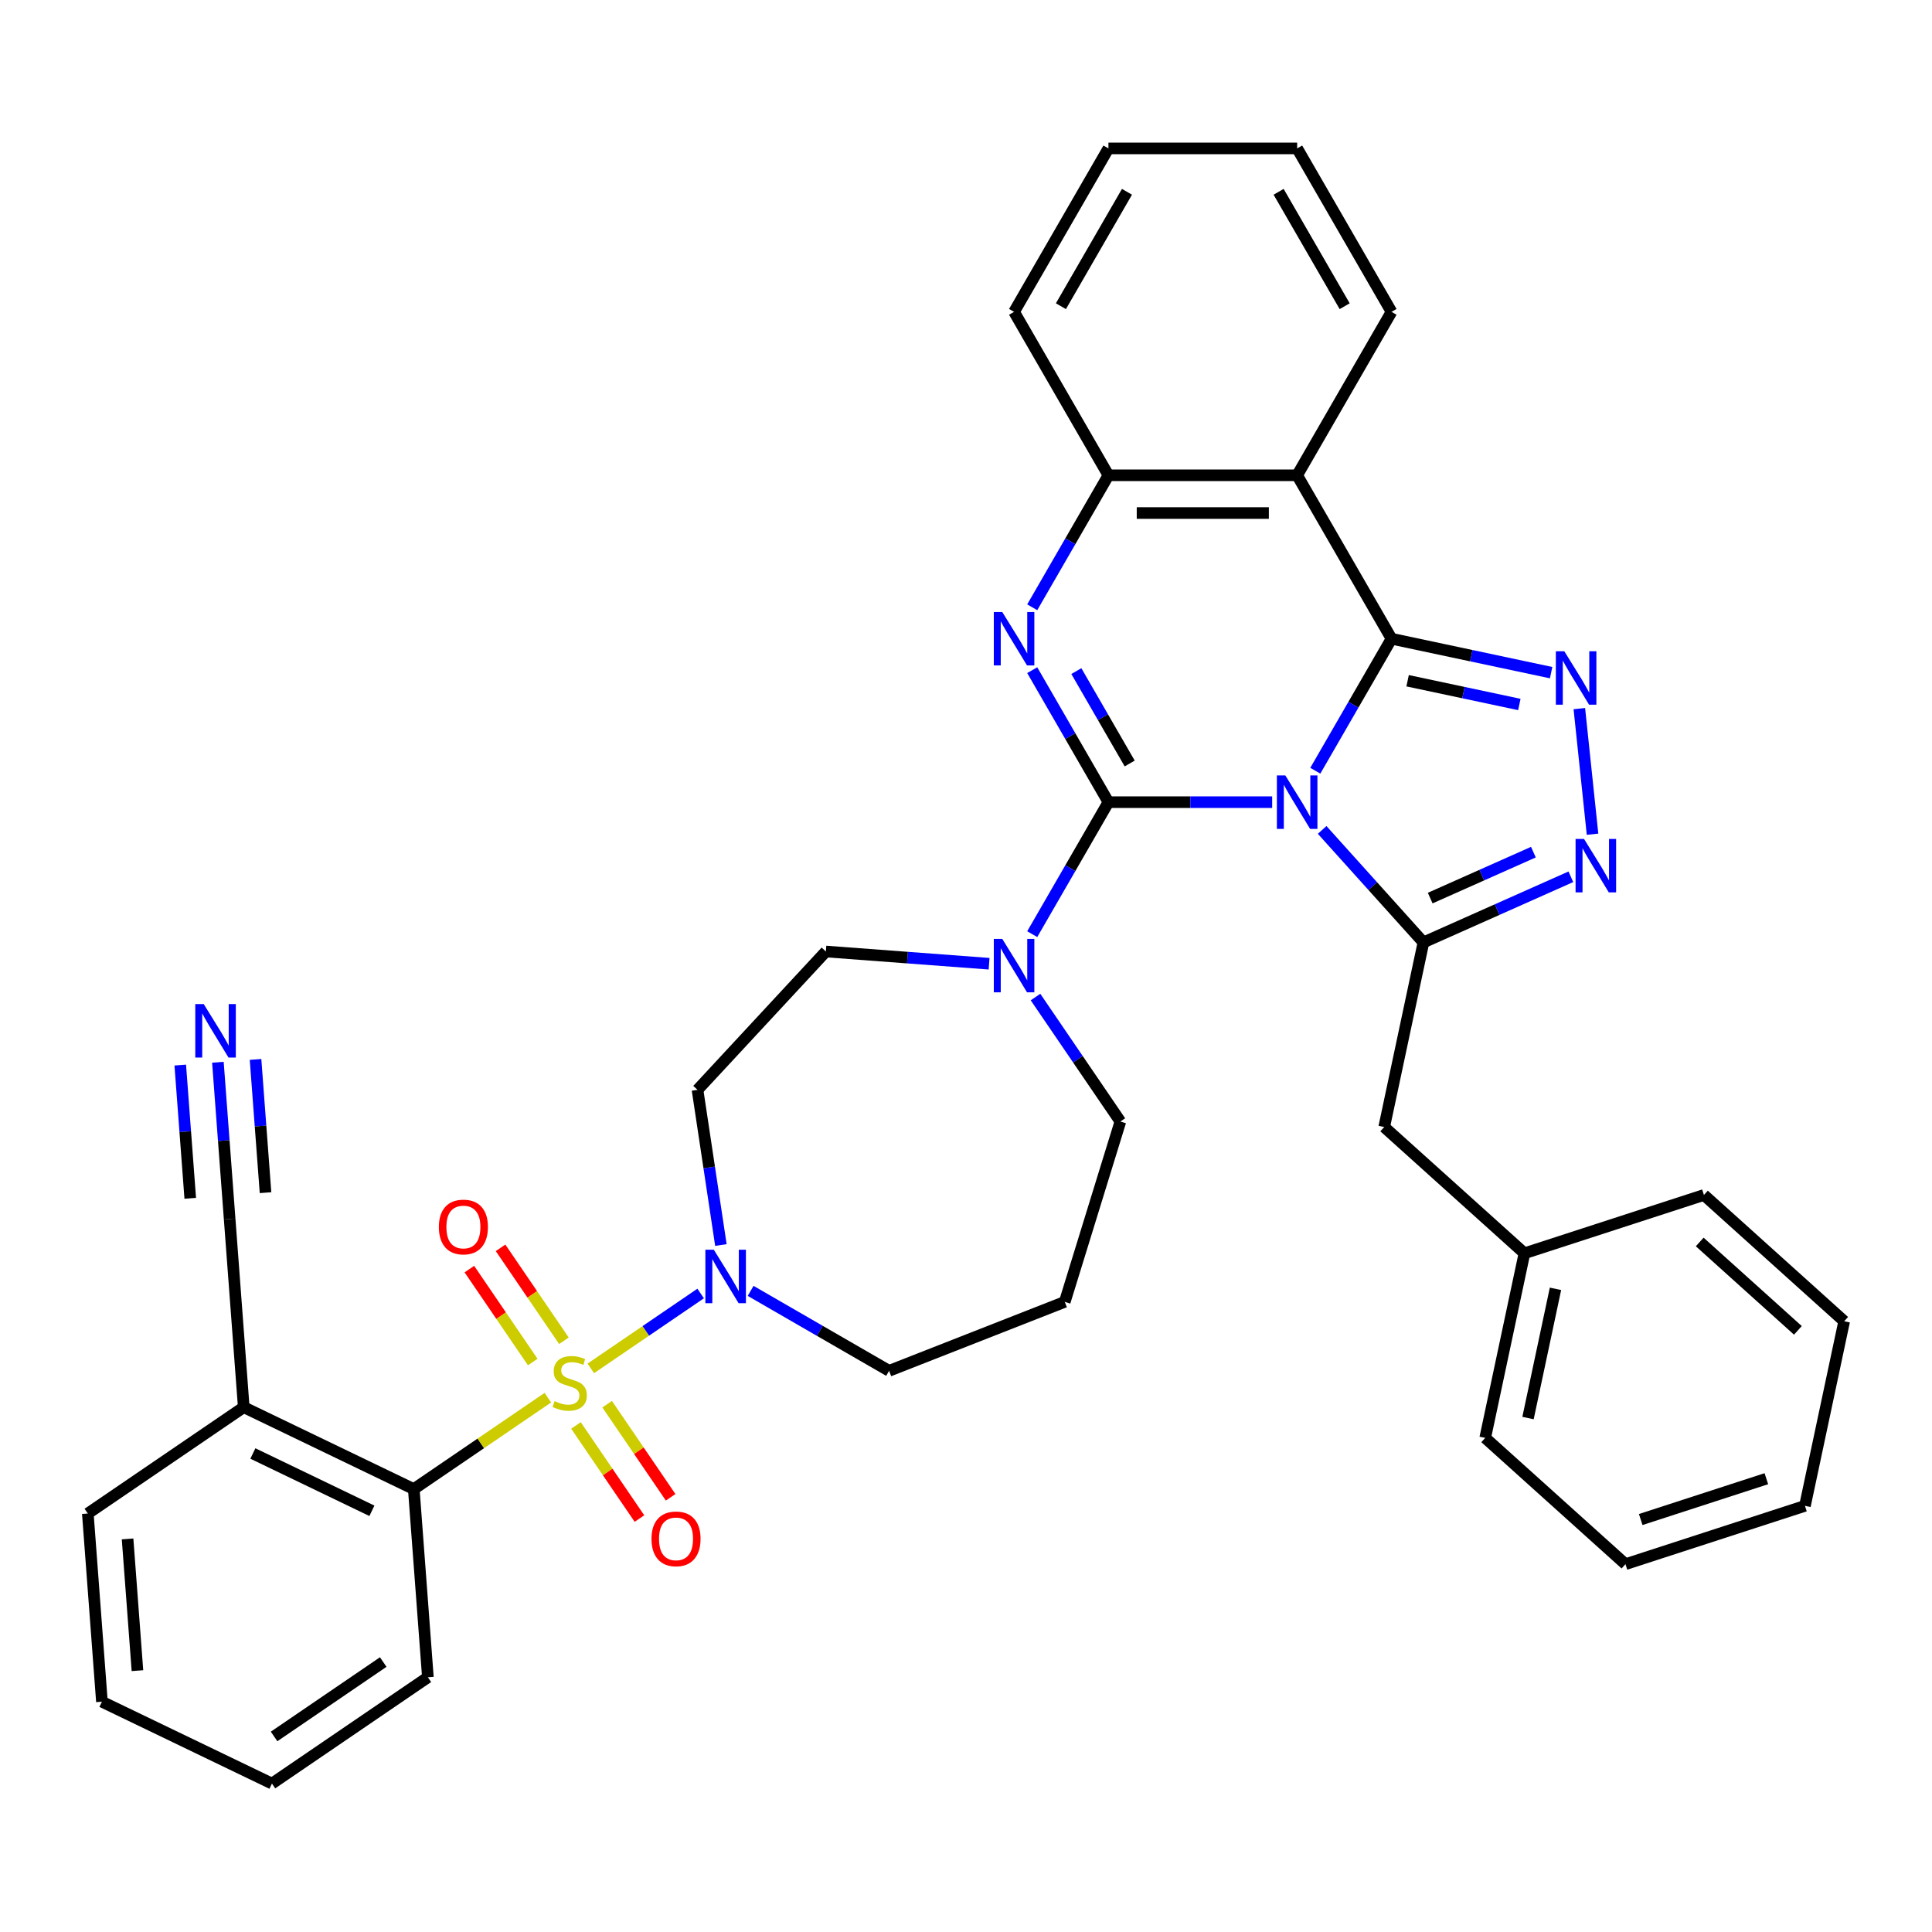 <?xml version='1.0' encoding='iso-8859-1'?>
<svg version='1.1' baseProfile='full'
              xmlns='http://www.w3.org/2000/svg'
                      xmlns:rdkit='http://www.rdkit.org/xml'
                      xmlns:xlink='http://www.w3.org/1999/xlink'
                  xml:space='preserve'
width='1000px' height='1000px' viewBox='0 0 1000 1000'>
<!-- END OF HEADER -->
<rect style='opacity:1.0;fill:#FFFFFF;stroke:none' width='1000' height='1000' x='0' y='0'> </rect>
<path class='bond-0' d='M 214.173,770.747 L 126.164,728.364' style='fill:none;fill-rule:evenodd;stroke:#000000;stroke-width:6px;stroke-linecap:butt;stroke-linejoin:miter;stroke-opacity:1' />
<path class='bond-0' d='M 192.495,781.991 L 130.888,752.323' style='fill:none;fill-rule:evenodd;stroke:#000000;stroke-width:6px;stroke-linecap:butt;stroke-linejoin:miter;stroke-opacity:1' />
<path class='bond-1' d='M 214.173,770.747 L 221.472,868.156' style='fill:none;fill-rule:evenodd;stroke:#000000;stroke-width:6px;stroke-linecap:butt;stroke-linejoin:miter;stroke-opacity:1' />
<path class='bond-2' d='M 214.173,770.747 L 248.871,747.089' style='fill:none;fill-rule:evenodd;stroke:#000000;stroke-width:6px;stroke-linecap:butt;stroke-linejoin:miter;stroke-opacity:1' />
<path class='bond-2' d='M 248.871,747.089 L 283.57,723.432' style='fill:none;fill-rule:evenodd;stroke:#CCCC00;stroke-width:6px;stroke-linecap:butt;stroke-linejoin:miter;stroke-opacity:1' />
<path class='bond-3' d='M 388.524,668.16 L 424.355,688.848' style='fill:none;fill-rule:evenodd;stroke:#0000FF;stroke-width:6px;stroke-linecap:butt;stroke-linejoin:miter;stroke-opacity:1' />
<path class='bond-3' d='M 424.355,688.848 L 460.186,709.535' style='fill:none;fill-rule:evenodd;stroke:#000000;stroke-width:6px;stroke-linecap:butt;stroke-linejoin:miter;stroke-opacity:1' />
<path class='bond-4' d='M 362.658,669.511 L 334.23,688.893' style='fill:none;fill-rule:evenodd;stroke:#0000FF;stroke-width:6px;stroke-linecap:butt;stroke-linejoin:miter;stroke-opacity:1' />
<path class='bond-4' d='M 334.23,688.893 L 305.802,708.275' style='fill:none;fill-rule:evenodd;stroke:#CCCC00;stroke-width:6px;stroke-linecap:butt;stroke-linejoin:miter;stroke-opacity:1' />
<path class='bond-5' d='M 373.138,644.42 L 367.085,604.261' style='fill:none;fill-rule:evenodd;stroke:#0000FF;stroke-width:6px;stroke-linecap:butt;stroke-linejoin:miter;stroke-opacity:1' />
<path class='bond-5' d='M 367.085,604.261 L 361.032,564.102' style='fill:none;fill-rule:evenodd;stroke:#000000;stroke-width:6px;stroke-linecap:butt;stroke-linejoin:miter;stroke-opacity:1' />
<path class='bond-6' d='M 298.122,737.814 L 314.55,761.909' style='fill:none;fill-rule:evenodd;stroke:#CCCC00;stroke-width:6px;stroke-linecap:butt;stroke-linejoin:miter;stroke-opacity:1' />
<path class='bond-6' d='M 314.55,761.909 L 330.978,786.004' style='fill:none;fill-rule:evenodd;stroke:#FF0000;stroke-width:6px;stroke-linecap:butt;stroke-linejoin:miter;stroke-opacity:1' />
<path class='bond-6' d='M 314.264,726.808 L 330.692,750.903' style='fill:none;fill-rule:evenodd;stroke:#CCCC00;stroke-width:6px;stroke-linecap:butt;stroke-linejoin:miter;stroke-opacity:1' />
<path class='bond-6' d='M 330.692,750.903 L 347.119,774.998' style='fill:none;fill-rule:evenodd;stroke:#FF0000;stroke-width:6px;stroke-linecap:butt;stroke-linejoin:miter;stroke-opacity:1' />
<path class='bond-7' d='M 291.884,693.982 L 275.485,669.93' style='fill:none;fill-rule:evenodd;stroke:#CCCC00;stroke-width:6px;stroke-linecap:butt;stroke-linejoin:miter;stroke-opacity:1' />
<path class='bond-7' d='M 275.485,669.93 L 259.086,645.877' style='fill:none;fill-rule:evenodd;stroke:#FF0000;stroke-width:6px;stroke-linecap:butt;stroke-linejoin:miter;stroke-opacity:1' />
<path class='bond-7' d='M 275.742,704.988 L 259.343,680.935' style='fill:none;fill-rule:evenodd;stroke:#CCCC00;stroke-width:6px;stroke-linecap:butt;stroke-linejoin:miter;stroke-opacity:1' />
<path class='bond-7' d='M 259.343,680.935 L 242.944,656.882' style='fill:none;fill-rule:evenodd;stroke:#FF0000;stroke-width:6px;stroke-linecap:butt;stroke-linejoin:miter;stroke-opacity:1' />
<path class='bond-8' d='M 112.784,549.819 L 115.824,590.386' style='fill:none;fill-rule:evenodd;stroke:#0000FF;stroke-width:6px;stroke-linecap:butt;stroke-linejoin:miter;stroke-opacity:1' />
<path class='bond-8' d='M 115.824,590.386 L 118.864,630.954' style='fill:none;fill-rule:evenodd;stroke:#000000;stroke-width:6px;stroke-linecap:butt;stroke-linejoin:miter;stroke-opacity:1' />
<path class='bond-8' d='M 93.302,551.279 L 95.886,585.761' style='fill:none;fill-rule:evenodd;stroke:#0000FF;stroke-width:6px;stroke-linecap:butt;stroke-linejoin:miter;stroke-opacity:1' />
<path class='bond-8' d='M 95.886,585.761 L 98.47,620.244' style='fill:none;fill-rule:evenodd;stroke:#000000;stroke-width:6px;stroke-linecap:butt;stroke-linejoin:miter;stroke-opacity:1' />
<path class='bond-8' d='M 132.265,548.359 L 134.85,582.841' style='fill:none;fill-rule:evenodd;stroke:#0000FF;stroke-width:6px;stroke-linecap:butt;stroke-linejoin:miter;stroke-opacity:1' />
<path class='bond-8' d='M 134.85,582.841 L 137.434,617.324' style='fill:none;fill-rule:evenodd;stroke:#000000;stroke-width:6px;stroke-linecap:butt;stroke-linejoin:miter;stroke-opacity:1' />
<path class='bond-9' d='M 118.864,630.954 L 126.164,728.364' style='fill:none;fill-rule:evenodd;stroke:#000000;stroke-width:6px;stroke-linecap:butt;stroke-linejoin:miter;stroke-opacity:1' />
<path class='bond-10' d='M 551.117,673.847 L 579.909,580.504' style='fill:none;fill-rule:evenodd;stroke:#000000;stroke-width:6px;stroke-linecap:butt;stroke-linejoin:miter;stroke-opacity:1' />
<path class='bond-11' d='M 551.117,673.847 L 460.186,709.535' style='fill:none;fill-rule:evenodd;stroke:#000000;stroke-width:6px;stroke-linecap:butt;stroke-linejoin:miter;stroke-opacity:1' />
<path class='bond-12' d='M 671.406,246.009 L 720.248,161.413' style='fill:none;fill-rule:evenodd;stroke:#000000;stroke-width:6px;stroke-linecap:butt;stroke-linejoin:miter;stroke-opacity:1' />
<path class='bond-13' d='M 671.406,246.009 L 573.724,246.009' style='fill:none;fill-rule:evenodd;stroke:#000000;stroke-width:6px;stroke-linecap:butt;stroke-linejoin:miter;stroke-opacity:1' />
<path class='bond-13' d='M 656.754,265.545 L 588.376,265.545' style='fill:none;fill-rule:evenodd;stroke:#000000;stroke-width:6px;stroke-linecap:butt;stroke-linejoin:miter;stroke-opacity:1' />
<path class='bond-14' d='M 671.406,246.009 L 720.248,330.604' style='fill:none;fill-rule:evenodd;stroke:#000000;stroke-width:6px;stroke-linecap:butt;stroke-linejoin:miter;stroke-opacity:1' />
<path class='bond-15' d='M 573.724,246.009 L 524.882,161.413' style='fill:none;fill-rule:evenodd;stroke:#000000;stroke-width:6px;stroke-linecap:butt;stroke-linejoin:miter;stroke-opacity:1' />
<path class='bond-16' d='M 573.724,246.009 L 554.001,280.169' style='fill:none;fill-rule:evenodd;stroke:#000000;stroke-width:6px;stroke-linecap:butt;stroke-linejoin:miter;stroke-opacity:1' />
<path class='bond-16' d='M 554.001,280.169 L 534.278,314.33' style='fill:none;fill-rule:evenodd;stroke:#0000FF;stroke-width:6px;stroke-linecap:butt;stroke-linejoin:miter;stroke-opacity:1' />
<path class='bond-17' d='M 534.278,346.878 L 554.001,381.039' style='fill:none;fill-rule:evenodd;stroke:#0000FF;stroke-width:6px;stroke-linecap:butt;stroke-linejoin:miter;stroke-opacity:1' />
<path class='bond-17' d='M 554.001,381.039 L 573.724,415.2' style='fill:none;fill-rule:evenodd;stroke:#000000;stroke-width:6px;stroke-linecap:butt;stroke-linejoin:miter;stroke-opacity:1' />
<path class='bond-17' d='M 557.114,347.358 L 570.92,371.271' style='fill:none;fill-rule:evenodd;stroke:#0000FF;stroke-width:6px;stroke-linecap:butt;stroke-linejoin:miter;stroke-opacity:1' />
<path class='bond-17' d='M 570.92,371.271 L 584.726,395.183' style='fill:none;fill-rule:evenodd;stroke:#000000;stroke-width:6px;stroke-linecap:butt;stroke-linejoin:miter;stroke-opacity:1' />
<path class='bond-18' d='M 573.724,415.2 L 616.098,415.2' style='fill:none;fill-rule:evenodd;stroke:#000000;stroke-width:6px;stroke-linecap:butt;stroke-linejoin:miter;stroke-opacity:1' />
<path class='bond-18' d='M 616.098,415.2 L 658.473,415.2' style='fill:none;fill-rule:evenodd;stroke:#0000FF;stroke-width:6px;stroke-linecap:butt;stroke-linejoin:miter;stroke-opacity:1' />
<path class='bond-19' d='M 573.724,415.2 L 554.001,449.361' style='fill:none;fill-rule:evenodd;stroke:#000000;stroke-width:6px;stroke-linecap:butt;stroke-linejoin:miter;stroke-opacity:1' />
<path class='bond-19' d='M 554.001,449.361 L 534.278,483.521' style='fill:none;fill-rule:evenodd;stroke:#0000FF;stroke-width:6px;stroke-linecap:butt;stroke-linejoin:miter;stroke-opacity:1' />
<path class='bond-20' d='M 511.949,498.826 L 469.711,495.661' style='fill:none;fill-rule:evenodd;stroke:#0000FF;stroke-width:6px;stroke-linecap:butt;stroke-linejoin:miter;stroke-opacity:1' />
<path class='bond-20' d='M 469.711,495.661 L 427.473,492.496' style='fill:none;fill-rule:evenodd;stroke:#000000;stroke-width:6px;stroke-linecap:butt;stroke-linejoin:miter;stroke-opacity:1' />
<path class='bond-21' d='M 535.978,516.069 L 557.943,548.287' style='fill:none;fill-rule:evenodd;stroke:#0000FF;stroke-width:6px;stroke-linecap:butt;stroke-linejoin:miter;stroke-opacity:1' />
<path class='bond-21' d='M 557.943,548.287 L 579.909,580.504' style='fill:none;fill-rule:evenodd;stroke:#000000;stroke-width:6px;stroke-linecap:butt;stroke-linejoin:miter;stroke-opacity:1' />
<path class='bond-22' d='M 720.248,330.604 L 700.525,364.765' style='fill:none;fill-rule:evenodd;stroke:#000000;stroke-width:6px;stroke-linecap:butt;stroke-linejoin:miter;stroke-opacity:1' />
<path class='bond-22' d='M 700.525,364.765 L 680.802,398.926' style='fill:none;fill-rule:evenodd;stroke:#0000FF;stroke-width:6px;stroke-linecap:butt;stroke-linejoin:miter;stroke-opacity:1' />
<path class='bond-23' d='M 720.248,330.604 L 761.555,339.384' style='fill:none;fill-rule:evenodd;stroke:#000000;stroke-width:6px;stroke-linecap:butt;stroke-linejoin:miter;stroke-opacity:1' />
<path class='bond-23' d='M 761.555,339.384 L 802.862,348.165' style='fill:none;fill-rule:evenodd;stroke:#0000FF;stroke-width:6px;stroke-linecap:butt;stroke-linejoin:miter;stroke-opacity:1' />
<path class='bond-23' d='M 728.578,352.348 L 757.493,358.494' style='fill:none;fill-rule:evenodd;stroke:#000000;stroke-width:6px;stroke-linecap:butt;stroke-linejoin:miter;stroke-opacity:1' />
<path class='bond-23' d='M 757.493,358.494 L 786.408,364.64' style='fill:none;fill-rule:evenodd;stroke:#0000FF;stroke-width:6px;stroke-linecap:butt;stroke-linejoin:miter;stroke-opacity:1' />
<path class='bond-24' d='M 684.339,429.564 L 710.554,458.678' style='fill:none;fill-rule:evenodd;stroke:#0000FF;stroke-width:6px;stroke-linecap:butt;stroke-linejoin:miter;stroke-opacity:1' />
<path class='bond-24' d='M 710.554,458.678 L 736.769,487.792' style='fill:none;fill-rule:evenodd;stroke:#000000;stroke-width:6px;stroke-linecap:butt;stroke-linejoin:miter;stroke-opacity:1' />
<path class='bond-25' d='M 736.769,487.792 L 774.921,470.806' style='fill:none;fill-rule:evenodd;stroke:#000000;stroke-width:6px;stroke-linecap:butt;stroke-linejoin:miter;stroke-opacity:1' />
<path class='bond-25' d='M 774.921,470.806 L 813.073,453.819' style='fill:none;fill-rule:evenodd;stroke:#0000FF;stroke-width:6px;stroke-linecap:butt;stroke-linejoin:miter;stroke-opacity:1' />
<path class='bond-25' d='M 740.268,464.849 L 766.975,452.958' style='fill:none;fill-rule:evenodd;stroke:#000000;stroke-width:6px;stroke-linecap:butt;stroke-linejoin:miter;stroke-opacity:1' />
<path class='bond-25' d='M 766.975,452.958 L 793.681,441.068' style='fill:none;fill-rule:evenodd;stroke:#0000FF;stroke-width:6px;stroke-linecap:butt;stroke-linejoin:miter;stroke-opacity:1' />
<path class='bond-26' d='M 736.769,487.792 L 716.459,583.34' style='fill:none;fill-rule:evenodd;stroke:#000000;stroke-width:6px;stroke-linecap:butt;stroke-linejoin:miter;stroke-opacity:1' />
<path class='bond-27' d='M 824.296,431.787 L 817.463,366.778' style='fill:none;fill-rule:evenodd;stroke:#0000FF;stroke-width:6px;stroke-linecap:butt;stroke-linejoin:miter;stroke-opacity:1' />
<path class='bond-28' d='M 427.473,492.496 L 361.032,564.102' style='fill:none;fill-rule:evenodd;stroke:#000000;stroke-width:6px;stroke-linecap:butt;stroke-linejoin:miter;stroke-opacity:1' />
<path class='bond-29' d='M 716.459,583.34 L 789.052,648.702' style='fill:none;fill-rule:evenodd;stroke:#000000;stroke-width:6px;stroke-linecap:butt;stroke-linejoin:miter;stroke-opacity:1' />
<path class='bond-30' d='M 789.052,648.702 L 768.742,744.25' style='fill:none;fill-rule:evenodd;stroke:#000000;stroke-width:6px;stroke-linecap:butt;stroke-linejoin:miter;stroke-opacity:1' />
<path class='bond-30' d='M 805.115,667.096 L 790.898,733.98' style='fill:none;fill-rule:evenodd;stroke:#000000;stroke-width:6px;stroke-linecap:butt;stroke-linejoin:miter;stroke-opacity:1' />
<path class='bond-31' d='M 789.052,648.702 L 881.953,618.517' style='fill:none;fill-rule:evenodd;stroke:#000000;stroke-width:6px;stroke-linecap:butt;stroke-linejoin:miter;stroke-opacity:1' />
<path class='bond-32' d='M 768.742,744.25 L 841.334,809.613' style='fill:none;fill-rule:evenodd;stroke:#000000;stroke-width:6px;stroke-linecap:butt;stroke-linejoin:miter;stroke-opacity:1' />
<path class='bond-33' d='M 720.248,161.413 L 671.406,76.817' style='fill:none;fill-rule:evenodd;stroke:#000000;stroke-width:6px;stroke-linecap:butt;stroke-linejoin:miter;stroke-opacity:1' />
<path class='bond-33' d='M 696.002,158.492 L 661.813,99.275' style='fill:none;fill-rule:evenodd;stroke:#000000;stroke-width:6px;stroke-linecap:butt;stroke-linejoin:miter;stroke-opacity:1' />
<path class='bond-34' d='M 671.406,76.817 L 573.724,76.817' style='fill:none;fill-rule:evenodd;stroke:#000000;stroke-width:6px;stroke-linecap:butt;stroke-linejoin:miter;stroke-opacity:1' />
<path class='bond-35' d='M 573.724,76.817 L 524.882,161.413' style='fill:none;fill-rule:evenodd;stroke:#000000;stroke-width:6px;stroke-linecap:butt;stroke-linejoin:miter;stroke-opacity:1' />
<path class='bond-35' d='M 583.317,99.275 L 549.128,158.492' style='fill:none;fill-rule:evenodd;stroke:#000000;stroke-width:6px;stroke-linecap:butt;stroke-linejoin:miter;stroke-opacity:1' />
<path class='bond-36' d='M 881.953,618.517 L 954.545,683.879' style='fill:none;fill-rule:evenodd;stroke:#000000;stroke-width:6px;stroke-linecap:butt;stroke-linejoin:miter;stroke-opacity:1' />
<path class='bond-36' d='M 879.77,642.84 L 930.584,688.593' style='fill:none;fill-rule:evenodd;stroke:#000000;stroke-width:6px;stroke-linecap:butt;stroke-linejoin:miter;stroke-opacity:1' />
<path class='bond-37' d='M 841.334,809.613 L 934.236,779.427' style='fill:none;fill-rule:evenodd;stroke:#000000;stroke-width:6px;stroke-linecap:butt;stroke-linejoin:miter;stroke-opacity:1' />
<path class='bond-37' d='M 849.233,786.505 L 914.264,765.375' style='fill:none;fill-rule:evenodd;stroke:#000000;stroke-width:6px;stroke-linecap:butt;stroke-linejoin:miter;stroke-opacity:1' />
<path class='bond-38' d='M 954.545,683.879 L 934.236,779.427' style='fill:none;fill-rule:evenodd;stroke:#000000;stroke-width:6px;stroke-linecap:butt;stroke-linejoin:miter;stroke-opacity:1' />
<path class='bond-39' d='M 126.164,728.364 L 45.455,783.39' style='fill:none;fill-rule:evenodd;stroke:#000000;stroke-width:6px;stroke-linecap:butt;stroke-linejoin:miter;stroke-opacity:1' />
<path class='bond-40' d='M 221.472,868.156 L 140.763,923.182' style='fill:none;fill-rule:evenodd;stroke:#000000;stroke-width:6px;stroke-linecap:butt;stroke-linejoin:miter;stroke-opacity:1' />
<path class='bond-40' d='M 198.361,860.268 L 141.864,898.787' style='fill:none;fill-rule:evenodd;stroke:#000000;stroke-width:6px;stroke-linecap:butt;stroke-linejoin:miter;stroke-opacity:1' />
<path class='bond-41' d='M 45.455,783.39 L 52.754,880.8' style='fill:none;fill-rule:evenodd;stroke:#000000;stroke-width:6px;stroke-linecap:butt;stroke-linejoin:miter;stroke-opacity:1' />
<path class='bond-41' d='M 66.031,796.542 L 71.141,864.728' style='fill:none;fill-rule:evenodd;stroke:#000000;stroke-width:6px;stroke-linecap:butt;stroke-linejoin:miter;stroke-opacity:1' />
<path class='bond-42' d='M 140.763,923.182 L 52.754,880.8' style='fill:none;fill-rule:evenodd;stroke:#000000;stroke-width:6px;stroke-linecap:butt;stroke-linejoin:miter;stroke-opacity:1' />
<path  class='atom-1' d='M 369.476 646.862
L 378.541 661.514
Q 379.44 662.96, 380.885 665.578
Q 382.331 668.195, 382.409 668.352
L 382.409 646.862
L 386.082 646.862
L 386.082 674.525
L 382.292 674.525
L 372.563 658.505
Q 371.43 656.63, 370.218 654.481
Q 369.046 652.332, 368.694 651.668
L 368.694 674.525
L 365.1 674.525
L 365.1 646.862
L 369.476 646.862
' fill='#0000FF'/>
<path  class='atom-2' d='M 287.067 725.215
Q 287.38 725.332, 288.669 725.879
Q 289.959 726.426, 291.365 726.778
Q 292.811 727.09, 294.217 727.09
Q 296.835 727.09, 298.359 725.84
Q 299.883 724.55, 299.883 722.323
Q 299.883 720.799, 299.102 719.862
Q 298.359 718.924, 297.187 718.416
Q 296.015 717.908, 294.061 717.322
Q 291.6 716.58, 290.115 715.876
Q 288.669 715.173, 287.614 713.688
Q 286.598 712.203, 286.598 709.703
Q 286.598 706.225, 288.943 704.076
Q 291.326 701.927, 296.015 701.927
Q 299.219 701.927, 302.853 703.451
L 301.954 706.46
Q 298.633 705.092, 296.132 705.092
Q 293.436 705.092, 291.951 706.225
Q 290.466 707.319, 290.506 709.234
Q 290.506 710.719, 291.248 711.617
Q 292.029 712.516, 293.123 713.024
Q 294.257 713.532, 296.132 714.118
Q 298.633 714.899, 300.117 715.681
Q 301.602 716.462, 302.657 718.064
Q 303.751 719.627, 303.751 722.323
Q 303.751 726.152, 301.172 728.223
Q 298.633 730.255, 294.374 730.255
Q 291.912 730.255, 290.037 729.708
Q 288.2 729.2, 286.012 728.301
L 287.067 725.215
' fill='#CCCC00'/>
<path  class='atom-3' d='M 337.21 796.507
Q 337.21 789.865, 340.492 786.153
Q 343.774 782.441, 349.908 782.441
Q 356.043 782.441, 359.325 786.153
Q 362.607 789.865, 362.607 796.507
Q 362.607 803.228, 359.286 807.057
Q 355.965 810.847, 349.908 810.847
Q 343.813 810.847, 340.492 807.057
Q 337.21 803.267, 337.21 796.507
M 349.908 807.721
Q 354.128 807.721, 356.394 804.908
Q 358.7 802.056, 358.7 796.507
Q 358.7 791.076, 356.394 788.341
Q 354.128 785.567, 349.908 785.567
Q 345.688 785.567, 343.383 788.302
Q 341.117 791.037, 341.117 796.507
Q 341.117 802.095, 343.383 804.908
Q 345.688 807.721, 349.908 807.721
' fill='#FF0000'/>
<path  class='atom-4' d='M 227.156 635.089
Q 227.156 628.447, 230.439 624.735
Q 233.721 621.023, 239.855 621.023
Q 245.99 621.023, 249.272 624.735
Q 252.554 628.447, 252.554 635.089
Q 252.554 641.81, 249.233 645.639
Q 245.911 649.429, 239.855 649.429
Q 233.76 649.429, 230.439 645.639
Q 227.156 641.849, 227.156 635.089
M 239.855 646.303
Q 244.075 646.303, 246.341 643.49
Q 248.647 640.637, 248.647 635.089
Q 248.647 629.658, 246.341 626.923
Q 244.075 624.149, 239.855 624.149
Q 235.635 624.149, 233.33 626.884
Q 231.064 629.619, 231.064 635.089
Q 231.064 640.676, 233.33 643.49
Q 235.635 646.303, 239.855 646.303
' fill='#FF0000'/>
<path  class='atom-5' d='M 105.449 519.713
L 114.514 534.365
Q 115.413 535.811, 116.858 538.429
Q 118.304 541.047, 118.382 541.203
L 118.382 519.713
L 122.055 519.713
L 122.055 547.377
L 118.265 547.377
L 108.536 531.357
Q 107.403 529.481, 106.191 527.332
Q 105.019 525.183, 104.668 524.519
L 104.668 547.377
L 101.073 547.377
L 101.073 519.713
L 105.449 519.713
' fill='#0000FF'/>
<path  class='atom-10' d='M 518.767 316.772
L 527.832 331.425
Q 528.731 332.87, 530.177 335.488
Q 531.622 338.106, 531.701 338.263
L 531.701 316.772
L 535.374 316.772
L 535.374 344.436
L 531.583 344.436
L 521.854 328.416
Q 520.721 326.541, 519.51 324.392
Q 518.338 322.243, 517.986 321.578
L 517.986 344.436
L 514.391 344.436
L 514.391 316.772
L 518.767 316.772
' fill='#0000FF'/>
<path  class='atom-12' d='M 518.767 485.964
L 527.832 500.616
Q 528.731 502.062, 530.177 504.68
Q 531.622 507.297, 531.701 507.454
L 531.701 485.964
L 535.374 485.964
L 535.374 513.627
L 531.583 513.627
L 521.854 497.607
Q 520.721 495.732, 519.51 493.583
Q 518.338 491.434, 517.986 490.77
L 517.986 513.627
L 514.391 513.627
L 514.391 485.964
L 518.767 485.964
' fill='#0000FF'/>
<path  class='atom-14' d='M 665.291 401.368
L 674.356 416.02
Q 675.255 417.466, 676.701 420.084
Q 678.146 422.702, 678.224 422.858
L 678.224 401.368
L 681.897 401.368
L 681.897 429.032
L 678.107 429.032
L 668.378 413.012
Q 667.245 411.136, 666.034 408.987
Q 664.861 406.838, 664.51 406.174
L 664.51 429.032
L 660.915 429.032
L 660.915 401.368
L 665.291 401.368
' fill='#0000FF'/>
<path  class='atom-16' d='M 819.891 434.229
L 828.956 448.882
Q 829.855 450.327, 831.3 452.945
Q 832.746 455.563, 832.824 455.719
L 832.824 434.229
L 836.497 434.229
L 836.497 461.893
L 832.707 461.893
L 822.978 445.873
Q 821.845 443.997, 820.634 441.848
Q 819.461 439.699, 819.11 439.035
L 819.11 461.893
L 815.515 461.893
L 815.515 434.229
L 819.891 434.229
' fill='#0000FF'/>
<path  class='atom-17' d='M 809.681 337.082
L 818.745 351.734
Q 819.644 353.18, 821.09 355.798
Q 822.536 358.416, 822.614 358.572
L 822.614 337.082
L 826.287 337.082
L 826.287 364.745
L 822.496 364.745
L 812.767 348.725
Q 811.634 346.85, 810.423 344.701
Q 809.251 342.552, 808.899 341.888
L 808.899 364.745
L 805.304 364.745
L 805.304 337.082
L 809.681 337.082
' fill='#0000FF'/>
</svg>
